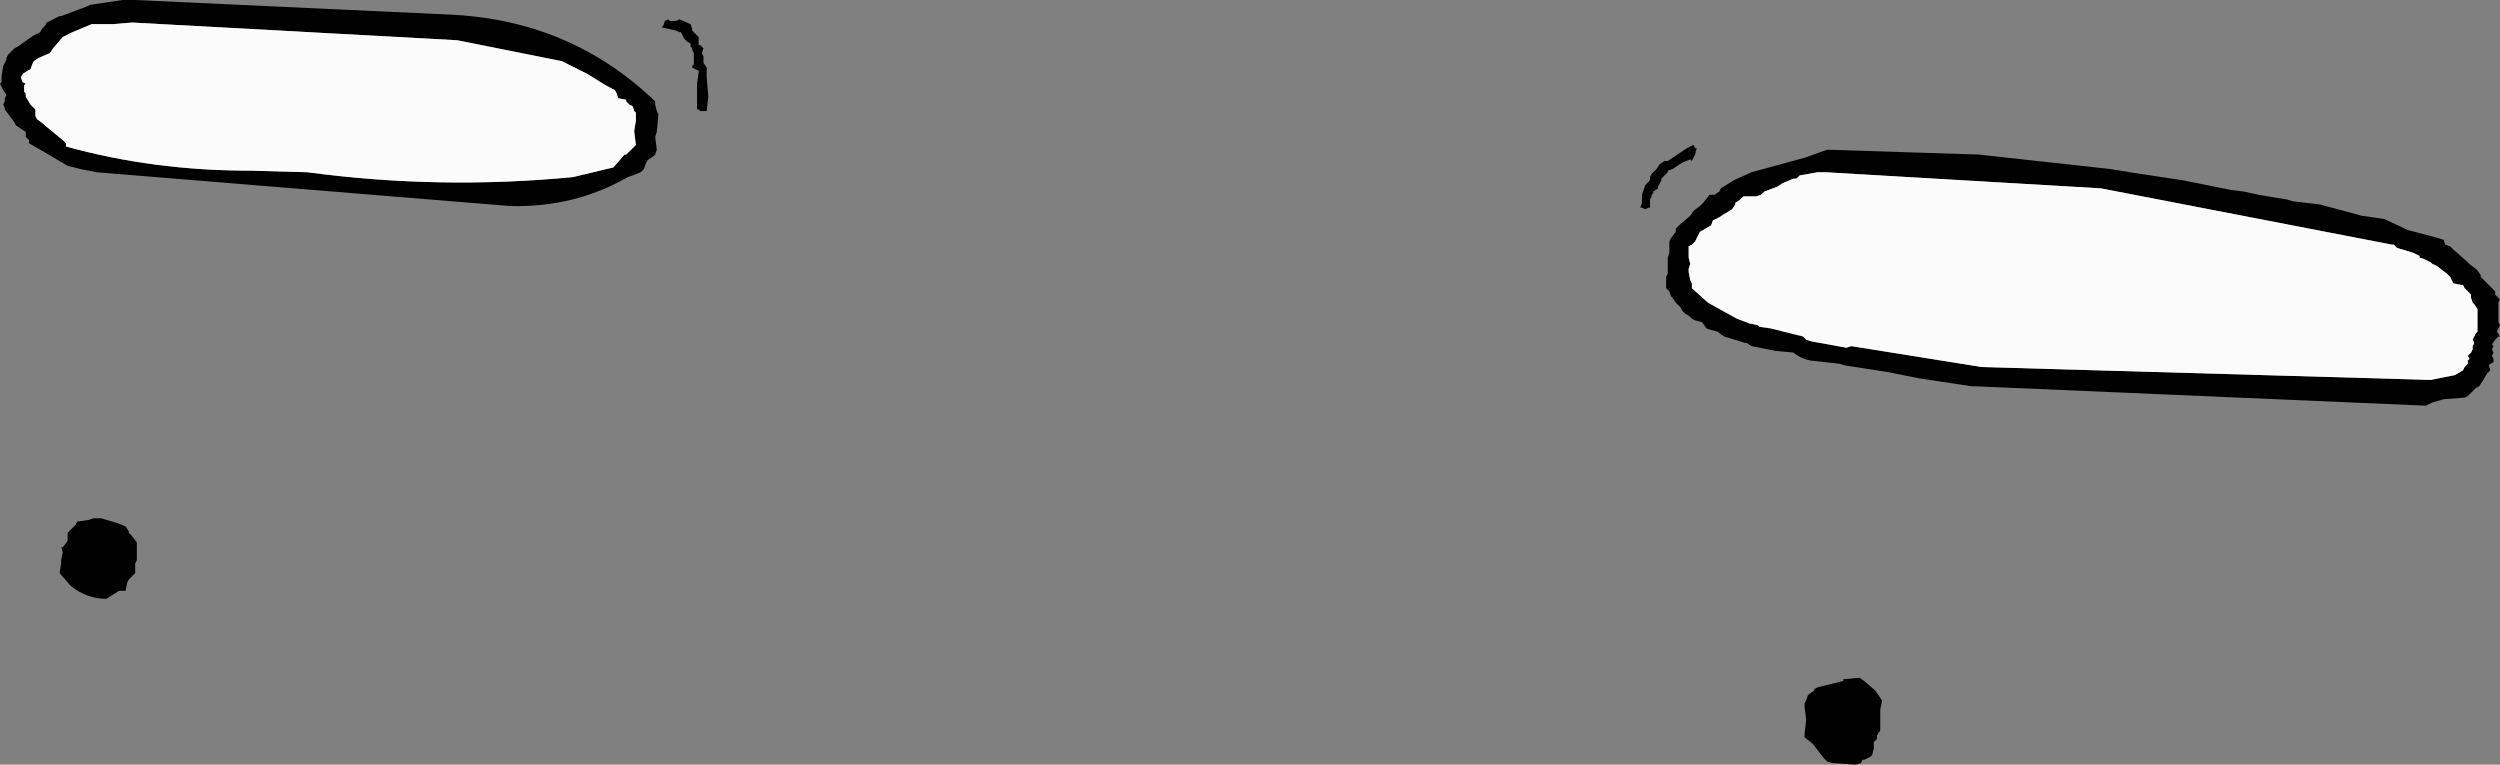 <?xml version="1.0" encoding="UTF-8" standalone="no"?>
<svg xmlns:xlink="http://www.w3.org/1999/xlink" height="23.75px" width="77.65px" xmlns="http://www.w3.org/2000/svg">
  <rect width="100%" height="100%" fill="#808080" stroke="none"/>
  <g transform="matrix(1.0, 0.0, 0.0, 1.0, -44.5, 28.7)">
    <path d="M47.65 -12.6 L48.15 -12.45 48.4 -12.35 48.5 -12.2 48.5 -12.15 48.6 -12.05 48.75 -11.85 48.75 -11.75 48.75 -11.6 48.75 -11.5 48.75 -11.4 48.75 -11.3 48.7 -11.2 48.7 -11.1 48.7 -11.0 48.7 -10.9 48.6 -10.8 48.5 -10.7 48.45 -10.6 48.4 -10.35 48.2 -10.35 47.8 -10.1 Q47.2 -10.1 46.7 -10.5 L46.35 -10.9 46.4 -11.2 46.4 -11.3 46.45 -11.55 46.4 -11.7 46.45 -11.7 46.6 -11.9 46.6 -12.05 46.6 -12.15 46.65 -12.2 46.85 -12.4 46.9 -12.5 47.25 -12.55 47.4 -12.6 47.65 -12.6 M100.85 -7.3 L100.95 -7.35 101.75 -7.55 101.75 -7.6 102.25 -7.65 102.4 -7.55 102.75 -7.25 102.95 -6.95 102.95 -6.9 102.9 -6.65 102.9 -6.2 102.9 -6.1 102.9 -6.0 102.85 -5.95 102.8 -5.85 102.8 -5.75 102.7 -5.65 102.7 -5.45 102.65 -5.25 102.6 -5.2 102.4 -5.1 102.35 -5.1 102.3 -5.0 102.15 -4.95 101.4 -5.0 101.25 -5.05 101.15 -5.15 100.8 -5.6 100.55 -5.8 100.55 -5.9 100.6 -6.35 100.55 -6.75 100.55 -6.85 100.6 -6.95 100.65 -7.1 100.7 -7.15 100.85 -7.25 100.85 -7.3" fill="#000000" fill-rule="evenodd" stroke="none"/>
    <path d="M95.65 -23.0 L95.75 -23.1 95.75 -23.2 95.8 -23.3 95.95 -23.45 96.05 -23.6 96.2 -23.7 96.3 -23.7 96.9 -24.1 97.1 -24.2 97.15 -24.1 97.2 -24.1 97.15 -23.9 97.05 -23.7 97.0 -23.75 96.75 -23.65 96.45 -23.45 96.3 -23.4 96.3 -23.35 96.25 -23.3 96.2 -23.25 96.1 -23.15 96.1 -23.1 96.05 -23.0 96.0 -22.9 96.0 -22.85 95.85 -22.75 95.85 -22.7 95.8 -22.65 95.8 -22.6 95.75 -22.5 95.75 -22.35 95.75 -22.25 95.7 -22.25 95.6 -22.2 95.5 -22.25 95.45 -22.25 95.5 -22.4 95.5 -22.6 95.5 -22.65 95.55 -22.8 95.6 -22.95 95.65 -23.0 M115.7 -22.45 L116.55 -22.35 117.3 -22.15 117.85 -22.0 118.55 -21.9 119.3 -21.55 119.5 -21.5 120.25 -21.3 120.4 -21.25 120.45 -21.1 120.6 -21.05 120.7 -20.95 121.1 -20.6 121.2 -20.5 121.4 -20.35 121.45 -20.3 121.55 -20.15 121.55 -20.1 121.6 -20.05 122.0 -19.65 122.0 -19.55 122.15 -19.4 122.1 -19.3 122.1 -18.9 122.1 -18.8 122.1 -18.7 122.15 -18.6 122.05 -18.4 122.15 -18.25 122.1 -18.25 122.0 -18.15 121.9 -18.0 121.95 -17.95 121.9 -17.85 121.95 -17.75 121.9 -17.65 121.95 -17.55 121.95 -17.45 121.85 -17.4 121.8 -17.35 121.85 -17.2 121.75 -17.1 121.6 -16.85 121.5 -16.7 121.4 -16.65 121.2 -16.45 121.15 -16.4 121.05 -16.35 120.4 -16.3 120.05 -16.2 119.85 -16.1 105.9 -16.7 105.75 -16.7 104.1 -16.95 103.1 -17.15 101.8 -17.35 101.65 -17.4 100.75 -17.5 Q100.45 -17.55 100.2 -17.75 L99.65 -17.8 98.9 -17.95 98.75 -18.05 98.7 -18.05 98.05 -18.25 97.9 -18.35 97.85 -18.4 97.65 -18.45 97.5 -18.5 97.4 -18.65 97.35 -18.7 97.15 -18.75 97.05 -18.8 96.95 -18.9 96.85 -18.95 96.75 -19.05 96.7 -19.15 96.6 -19.25 96.55 -19.3 96.45 -19.45 96.4 -19.5 96.35 -19.65 96.25 -19.75 96.25 -20.1 96.3 -20.2 96.3 -20.4 96.3 -20.45 96.3 -20.7 96.35 -20.85 96.35 -21.05 96.35 -21.2 96.4 -21.3 96.55 -21.5 96.55 -21.6 96.65 -21.7 97.0 -22.0 97.1 -22.15 97.3 -22.3 97.4 -22.4 97.6 -22.65 97.7 -22.65 97.75 -22.65 97.9 -22.75 97.95 -22.85 98.35 -23.1 98.9 -23.35 99.45 -23.5 100.55 -23.8 101.25 -24.05 105.95 -23.9 110.05 -23.45 110.65 -23.35 112.3 -23.1 113.8 -22.8 114.2 -22.75 114.65 -22.65 115.55 -22.5 115.7 -22.45 M99.2 -22.65 L99.05 -22.6 98.65 -22.6 98.55 -22.5 98.4 -22.4 98.4 -22.35 98.3 -22.2 98.05 -22.05 97.9 -21.95 97.7 -21.85 97.65 -21.7 97.3 -21.5 97.25 -21.4 97.15 -21.2 97.05 -21.1 96.95 -21.05 96.95 -20.8 96.95 -20.7 97.0 -20.5 96.95 -20.35 96.95 -20.25 97.0 -20.0 97.05 -19.9 97.05 -19.75 97.55 -19.3 98.45 -18.8 98.85 -18.65 99.1 -18.6 99.15 -18.55 99.5 -18.5 100.3 -18.3 100.5 -18.25 100.6 -18.15 100.75 -18.1 101.85 -17.9 102.0 -17.95 106.05 -17.3 120.0 -16.9 120.75 -17.05 121.0 -17.2 121.05 -17.3 121.15 -17.4 121.15 -17.5 121.2 -17.55 121.15 -17.65 121.25 -17.75 121.3 -17.85 121.3 -17.95 121.35 -18.05 121.3 -18.15 121.35 -18.25 121.4 -18.35 121.45 -18.4 121.45 -18.5 121.45 -18.7 121.45 -18.85 121.45 -18.95 121.45 -19.0 121.45 -19.1 121.35 -19.25 121.3 -19.3 121.25 -19.45 121.25 -19.55 121.15 -19.65 121.05 -19.75 121.0 -19.85 120.95 -19.85 120.7 -19.9 120.6 -20.1 120.5 -20.2 120.3 -20.35 Q120.2 -20.45 120.05 -20.5 L120.0 -20.55 119.8 -20.65 119.65 -20.7 119.65 -20.75 119.45 -20.85 118.95 -21.0 118.85 -21.1 118.8 -21.1 109.75 -22.85 101.2 -23.35 100.95 -23.35 100.4 -23.25 100.3 -23.15 100.2 -23.15 99.85 -23.0 99.7 -22.9 99.3 -22.75 99.2 -22.65 M48.6 -28.7 L48.7 -28.7 58.4 -28.25 Q62.2 -28.1 64.85 -25.55 L64.85 -25.45 64.9 -25.25 64.95 -25.15 64.9 -24.6 64.85 -24.45 64.9 -24.05 64.85 -23.9 64.8 -23.85 64.65 -23.75 64.6 -23.7 64.55 -23.6 64.5 -23.45 64.4 -23.35 64.15 -23.25 64.0 -23.2 Q62.35 -22.25 60.35 -22.3 L47.5 -23.35 47.0 -23.45 46.6 -23.55 45.75 -24.05 45.4 -24.25 45.4 -24.35 45.3 -24.45 45.3 -24.5 45.3 -24.6 45.0 -24.8 44.95 -24.9 44.65 -25.3 44.65 -25.35 44.6 -25.45 44.65 -25.55 44.65 -25.65 44.7 -25.75 44.6 -25.9 44.55 -26.0 44.5 -26.1 44.55 -26.15 44.55 -26.25 44.55 -26.35 44.6 -26.65 44.65 -26.75 44.7 -26.85 44.7 -26.9 44.75 -27.0 44.95 -27.2 45.05 -27.25 45.4 -27.5 45.55 -27.6 45.75 -27.7 45.8 -27.8 45.9 -27.9 45.95 -28.0 46.05 -28.05 46.35 -28.2 46.4 -28.2 47.2 -28.5 47.3 -28.55 48.3 -28.7 48.6 -28.7 M48.0 -27.95 L47.35 -27.95 46.75 -27.7 46.65 -27.65 46.45 -27.55 46.15 -27.2 46.05 -27.05 45.7 -26.9 45.55 -26.8 45.5 -26.7 45.45 -26.55 45.35 -26.5 45.2 -26.4 45.15 -26.3 45.2 -26.15 45.3 -26.1 45.25 -26.05 45.25 -25.95 45.25 -25.85 45.3 -25.8 45.3 -25.7 45.45 -25.45 45.6 -25.3 45.6 -25.2 45.6 -25.1 45.65 -25.0 45.85 -24.85 45.9 -24.8 46.45 -24.35 46.55 -24.25 46.55 -24.15 Q49.25 -23.4 52.25 -23.4 L54.05 -23.35 Q58.15 -22.8 62.3 -23.2 L63.55 -23.5 63.9 -23.9 63.95 -23.9 64.25 -24.2 64.2 -24.6 64.2 -24.65 64.25 -24.95 64.25 -25.2 64.2 -25.25 64.15 -25.4 64.05 -25.45 63.95 -25.55 63.95 -25.6 63.7 -25.65 63.65 -25.8 63.6 -25.9 Q63.3 -26.05 63.15 -26.15 L62.75 -26.4 61.95 -26.8 58.7 -27.45 48.6 -28.0 48.0 -27.95 M66.1 -27.65 L66.2 -27.55 66.2 -27.5 66.2 -27.3 66.25 -27.3 66.3 -27.25 66.35 -27.2 66.3 -27.05 66.35 -26.95 66.35 -26.75 66.45 -26.6 66.45 -26.3 66.5 -25.7 66.45 -25.25 66.4 -25.25 66.25 -25.25 66.2 -25.3 66.15 -25.3 66.15 -25.65 66.15 -26.1 66.2 -26.45 66.2 -26.5 66.0 -26.6 66.0 -26.65 66.05 -26.7 66.05 -26.8 66.05 -26.9 66.05 -27.05 66.0 -27.15 66.0 -27.2 65.95 -27.25 65.95 -27.35 65.85 -27.4 65.8 -27.45 65.75 -27.5 65.7 -27.6 65.65 -27.7 65.6 -27.7 65.5 -27.75 65.05 -27.85 65.1 -27.9 65.15 -28.05 65.25 -28.1 65.3 -28.05 65.5 -28.05 65.6 -28.1 65.95 -27.95 66.0 -27.8 66.0 -27.75 66.05 -27.7 66.1 -27.65" fill="#000000" fill-rule="evenodd" stroke="none"/>
    <path d="M99.2 -22.65 L99.3 -22.75 99.7 -22.9 99.85 -23.0 100.2 -23.15 100.3 -23.15 100.4 -23.25 100.95 -23.35 101.2 -23.35 109.75 -22.85 118.8 -21.1 118.85 -21.1 118.95 -21.0 119.45 -20.85 119.65 -20.75 119.65 -20.7 119.8 -20.65 120.0 -20.55 120.05 -20.5 Q120.2 -20.45 120.3 -20.35 L120.5 -20.2 120.6 -20.1 120.7 -19.9 120.95 -19.85 121.0 -19.85 121.05 -19.75 121.15 -19.65 121.25 -19.55 121.25 -19.45 121.3 -19.3 121.35 -19.25 121.45 -19.1 121.45 -19.0 121.45 -18.95 121.45 -18.85 121.45 -18.7 121.45 -18.5 121.45 -18.4 121.4 -18.35 121.35 -18.25 121.3 -18.15 121.35 -18.05 121.3 -17.95 121.3 -17.85 121.25 -17.75 121.15 -17.65 121.2 -17.55 121.15 -17.5 121.15 -17.4 121.05 -17.3 121.0 -17.2 120.75 -17.05 120.0 -16.9 106.05 -17.3 102.0 -17.95 101.85 -17.9 100.75 -18.1 100.6 -18.15 100.5 -18.25 100.3 -18.3 99.5 -18.5 99.15 -18.55 99.1 -18.6 98.85 -18.65 98.45 -18.8 97.55 -19.3 97.05 -19.75 97.05 -19.9 97.0 -20.0 96.95 -20.25 96.95 -20.35 97.0 -20.5 96.95 -20.7 96.95 -20.8 96.95 -21.05 97.05 -21.1 97.15 -21.2 97.25 -21.4 97.3 -21.5 97.65 -21.7 97.7 -21.85 97.9 -21.95 98.05 -22.05 98.3 -22.2 98.4 -22.35 98.4 -22.4 98.55 -22.5 98.65 -22.6 99.05 -22.6 99.2 -22.65 M48.0 -27.95 L48.6 -28.0 58.7 -27.45 61.95 -26.8 62.75 -26.4 63.15 -26.15 Q63.3 -26.05 63.6 -25.9 L63.65 -25.8 63.7 -25.65 63.95 -25.6 63.95 -25.55 64.05 -25.45 64.15 -25.4 64.2 -25.25 64.25 -25.2 64.25 -24.95 64.2 -24.65 64.2 -24.6 64.25 -24.2 63.95 -23.9 63.9 -23.9 63.55 -23.5 62.3 -23.2 Q58.15 -22.8 54.05 -23.35 L52.25 -23.4 Q49.25 -23.4 46.55 -24.15 L46.55 -24.25 46.45 -24.35 45.9 -24.8 45.85 -24.85 45.65 -25.0 45.6 -25.1 45.6 -25.2 45.6 -25.3 45.45 -25.45 45.3 -25.7 45.3 -25.8 45.25 -25.85 45.25 -25.95 45.25 -26.05 45.3 -26.1 45.2 -26.15 45.15 -26.3 45.2 -26.4 45.35 -26.5 45.45 -26.55 45.5 -26.7 45.55 -26.8 45.7 -26.9 46.05 -27.05 46.15 -27.2 46.45 -27.55 46.65 -27.65 46.75 -27.7 47.35 -27.95 48.0 -27.95" fill="#fbfbfb" fill-rule="evenodd" stroke="none"/>
  </g>
</svg>
